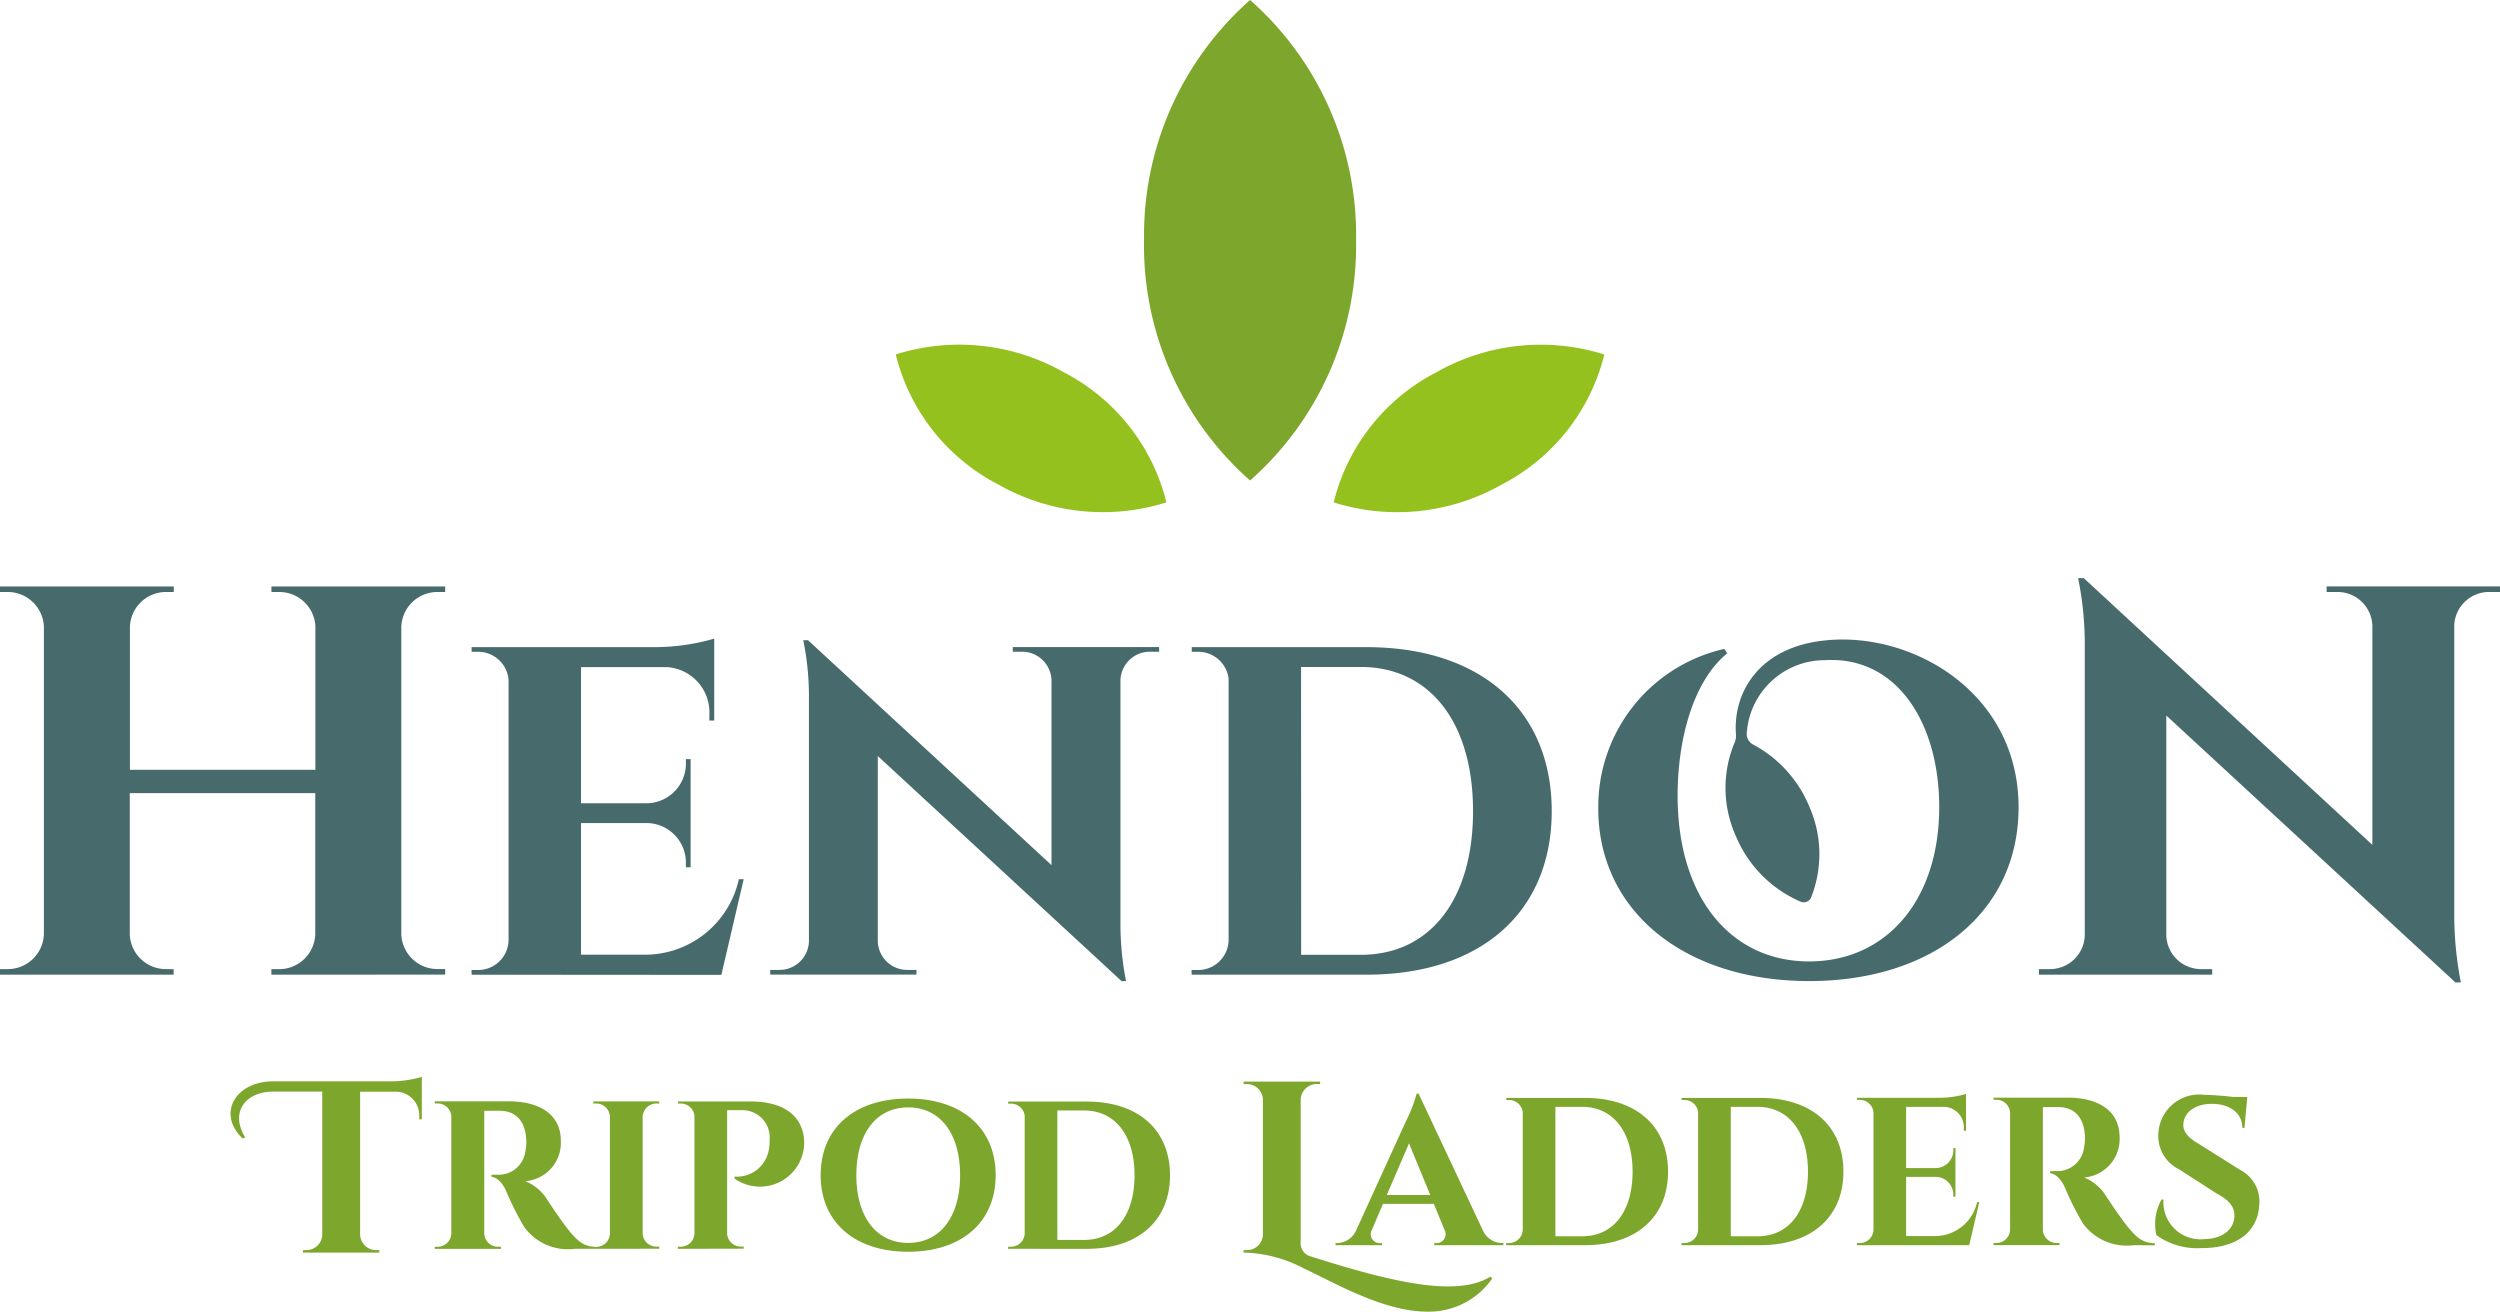 <svg id="Group_545" data-name="Group 545" xmlns="http://www.w3.org/2000/svg" width="93.37" height="48.983" viewBox="0 0 93.37 48.983">
  <path id="tripod-ladders" d="M55.61,79.759a5.049,5.049,0,0,0-2.234-.584v-.091H53.5a.594.594,0,0,0,.6-.573V73.455a.6.6,0,0,0-.6-.573h-.12v-.091h2.857v.091h-.1a.6.6,0,0,0-.626.571v5.3a.515.515,0,0,0,.395.573c2.994.949,5.431,1.533,6.692.748l.064.073a2.88,2.88,0,0,1-2.437,1.235C58.6,81.375,56.81,80.32,55.61,79.759Zm-37.361-.583v-.091h.119a.594.594,0,0,0,.6-.56V73.165H17.133c-1.024,0-1.625.763-1.042,1.709L16,74.92c-.978-.923-.282-2.139,1.136-2.139h4.437a4.19,4.19,0,0,0,1.114-.166V74.2h-.095V74.1a.886.886,0,0,0-.838-.932.925.925,0,0,0-.1,0H20.383v5.352a.6.6,0,0,0,.6.566H21.1v.091Zm19.334-2.891c0-1.766,1.274-2.861,3.268-2.861s3.268,1.1,3.268,2.861-1.274,2.86-3.268,2.86-3.268-1.1-3.268-2.862Zm1.333,0c0,1.56.748,2.53,1.936,2.53s1.939-.969,1.939-2.53-.748-2.53-1.939-2.53-1.935.967-1.935,2.528Zm5.668,2.751v-.079h.1a.512.512,0,0,0,.519-.493v-4.4a.514.514,0,0,0-.516-.45h-.1v-.078h2.936c1.915,0,3.107,1.052,3.107,2.753s-1.193,2.748-3.107,2.748Zm1.839-.332h1c1.163,0,1.883-.925,1.883-2.414s-.726-2.421-1.883-2.421h-1Zm-14.174.332v-.078h.1a.512.512,0,0,0,.52-.495v-4.4a.513.513,0,0,0-.517-.453h-.1v-.078h2.7c1.385,0,1.987.647,2.016,1.505a1.651,1.651,0,0,1-2.6,1.376v-.074h.02a1.206,1.206,0,0,0,1.237-.9,1.655,1.655,0,0,0,.05-.472,1.014,1.014,0,0,0-1.044-1.108h-.541v4.6a.512.512,0,0,0,.519.494h.1v.078Zm-3.153,0h-.685a2.028,2.028,0,0,1-1.9-.815,11.067,11.067,0,0,1-.675-1.346c-.152-.332-.338-.495-.549-.53V76.27h.248a1.007,1.007,0,0,0,1.024-.908,1.57,1.57,0,0,0,.03-.381c-.032-.751-.424-1.088-.955-1.1-.132-.006-.3,0-.426,0h-.189v4.584a.512.512,0,0,0,.521.494h.1v.079H23.171v-.079h.1a.512.512,0,0,0,.518-.491V74.1a.511.511,0,0,0-.518-.494h-.1v-.078h2.781c.983,0,1.928.388,1.928,1.482a1.44,1.44,0,0,1-1.329,1.5,1.716,1.716,0,0,1,.826.7c.025.038.511.785.816,1.154.35.431.58.59,1,.6h0a.512.512,0,0,0,.519-.494V74.1a.512.512,0,0,0-.519-.491h-.1v-.079h2.462v.079h-.1a.513.513,0,0,0-.52.49v4.361a.512.512,0,0,0,.52.494h.1v.079Zm58.376-.508a1.84,1.84,0,0,1,.192-1.334h.072a1.385,1.385,0,0,0,1.528,1.48c.705-.013,1.12-.391,1.12-.883,0-.319-.192-.572-.648-.811l-1.412-.909a1.391,1.391,0,0,1-.775-1.41,1.526,1.526,0,0,1,1.707-1.376,10.993,10.993,0,0,1,1.1.081h.509l-.106,1.155h-.078c0-.546-.457-.9-1.143-.9-.638,0-1.041.332-1.061.756-.02.309.222.533.564.731l1.545.973a1.329,1.329,0,0,1,.728,1.3c-.049,1.024-.845,1.627-2.141,1.627a2.624,2.624,0,0,1-1.7-.48ZM76.284,78.9v-.079h.1a.513.513,0,0,0,.52-.494V73.942a.513.513,0,0,0-.518-.469h-.1v-.078h3.108a3.589,3.589,0,0,0,.966-.143v1.374h-.081v-.092a.762.762,0,0,0-.72-.8c-.024,0-.048,0-.072,0H78.123v2.286H79.2a.665.665,0,0,0,.686-.642c0-.011,0-.021,0-.032v-.072h.079v1.817h-.079v-.068a.665.665,0,0,0-.656-.674H78.123v2.211h1.065a1.614,1.614,0,0,0,1.586-1.268h.081L80.48,78.9Zm-6.549,0v-.079h.1a.512.512,0,0,0,.519-.493v-4.4a.514.514,0,0,0-.516-.45h-.1v-.078h2.936c1.914,0,3.107,1.052,3.107,2.752S74.588,78.9,72.674,78.9Zm1.839-.332h1c1.163,0,1.883-.925,1.883-2.414s-.726-2.42-1.883-2.42h-1Zm-8.389.332v-.079h.1a.512.512,0,0,0,.519-.493v-4.4a.514.514,0,0,0-.516-.45h-.1v-.078h2.936c1.915,0,3.107,1.052,3.107,2.752S68.04,78.9,66.125,78.9Zm1.839-.332h1c1.163,0,1.883-.925,1.883-2.414s-.726-2.42-1.883-2.42h-1Zm21.6.332a2.028,2.028,0,0,1-1.9-.815,11.147,11.147,0,0,1-.675-1.346c-.152-.332-.338-.495-.549-.53v-.075h.248a1.007,1.007,0,0,0,1.024-.909,1.568,1.568,0,0,0,.03-.381c-.032-.751-.424-1.088-.955-1.1-.136-.006-.3,0-.436,0H83.23v4.581a.512.512,0,0,0,.521.494h.1v.079H81.388v-.079h.1a.513.513,0,0,0,.518-.491V73.963a.51.51,0,0,0-.518-.494h-.1V73.39h2.781c.983,0,1.927.388,1.927,1.482a1.44,1.44,0,0,1-1.327,1.5,1.716,1.716,0,0,1,.826.7c.025.038.511.785.816,1.154.349.431.58.59,1,.6v.079Zm-29.811,0v-.079h.073a.8.8,0,0,0,.682-.443l1.874-4.108a5.4,5.4,0,0,0,.4-1.029h.073l2.409,5.124a.8.8,0,0,0,.692.456h.068V78.9H60.5v-.077h.072a.336.336,0,0,0,.312-.493l-.4-.972h-1.9l-.414.972a.332.332,0,0,0,.31.493h.071V78.9Zm1.914-1.874h1.623l-.793-1.929Z" transform="translate(-6.933 -32.395)" fill="#7da62c"/>
  <path id="Hendon" d="M91.707,54.083l-10.8-9.97v8.221a1.3,1.3,0,0,0,1.318,1.25h.395v.207H76.149l0-.207h.394a1.3,1.3,0,0,0,1.319-1.255V41.569a12.339,12.339,0,0,0-.249-2.588h.211l10.779,9.963V40.753A1.3,1.3,0,0,0,87.288,39.5h-.394l0-.208h6.48l0,.207h-.394a1.3,1.3,0,0,0-1.318,1.238v10.7a13.153,13.153,0,0,0,.246,2.644ZM59.693,47.575a6.038,6.038,0,0,1,4.708-5.95l.107.166c-1.274,1.037-1.852,3.213-1.852,5.317,0,3.832,2.008,6.189,4.909,6.189,2.869,0,4.861-2.263,4.861-5.767,0-3.106-1.56-5.652-4.281-5.483a2.919,2.919,0,0,0-2.906,2.711.44.44,0,0,0,.23.435,4.629,4.629,0,0,1,2.1,2.309,4.39,4.39,0,0,1,.071,3.41.3.3,0,0,1-.388.155A4.584,4.584,0,0,1,64.824,48.6a4.377,4.377,0,0,1-.044-3.466.64.64,0,0,0,.055-.308c-.122-1.577.872-3.273,3.335-3.518,3.245-.34,7.22,1.942,7.22,6.233,0,3.918-3.2,6.49-7.821,6.49s-7.878-2.586-7.878-6.458Zm-17.8,6.462-9.109-8.41v6.935a1.1,1.1,0,0,0,1.112,1.052h.332l0,.175H28.765v-.175H29.1a1.1,1.1,0,0,0,1.112-1.058V43.48A10.431,10.431,0,0,0,30,41.3h.178L39.271,49.7v-6.91a1.1,1.1,0,0,0-1.113-1.06h-.332v-.174h5.465l0,.174h-.332a1.1,1.1,0,0,0-1.112,1.045v9.028a11.072,11.072,0,0,0,.208,2.229Zm2.611-.244v-.175h.228a1.139,1.139,0,0,0,1.154-1.1V42.733a1.143,1.143,0,0,0-1.148-1h-.228l0-.173h6.533c4.258,0,6.911,2.342,6.911,6.122s-2.653,6.11-6.911,6.11Zm4.091-.743h2.229c2.583,0,4.191-2.056,4.191-5.367S53.4,42.3,50.822,42.3H48.592Zm-30.983.743,0-.175h.228a1.138,1.138,0,0,0,1.154-1.1V42.776a1.14,1.14,0,0,0-1.152-1.043h-.228l0-.174h6.912a8,8,0,0,0,2.149-.318V44.3h-.182v-.205A1.693,1.693,0,0,0,24.9,42.305c-.056,0-.113,0-.169,0H21.7V47.39h2.389a1.482,1.482,0,0,0,1.528-1.436c0-.02,0-.04,0-.06v-.152h.176v4.039h-.176v-.152a1.479,1.479,0,0,0-1.463-1.5H21.7v4.917h2.366a3.589,3.589,0,0,0,3.528-2.819h.181L26.941,53.8Zm-7.477,0,0-.207h.271A1.35,1.35,0,0,0,11.774,52.3V47.012H4.847v5.272a1.349,1.349,0,0,0,1.368,1.3h.27l0,.207H0l0-.207h.27a1.35,1.35,0,0,0,1.369-1.3V40.791A1.35,1.35,0,0,0,.274,39.5H0l0-.207H6.49l0,.207h-.27a1.35,1.35,0,0,0-1.368,1.289v5.351h6.927V40.773A1.35,1.35,0,0,0,10.407,39.5h-.27l0-.207h6.49l0,.207h-.27a1.35,1.35,0,0,0-1.369,1.3V52.282a1.35,1.35,0,0,0,1.369,1.3h.27l0,.207Z" transform="translate(0 -17.39)" fill="#476b6d"/>
  <g id="tri-leaf" transform="translate(33.455)">
    <path id="R" d="M96.2,28.467a7.477,7.477,0,0,0,3.835-4.859,7.893,7.893,0,0,0-6.273.664,7.478,7.478,0,0,0-3.835,4.86,7.9,7.9,0,0,0,6.273-.665" transform="translate(-73.572 -10.368)" fill="#95c11f"/>
    <path id="L" d="M64.235,28.466a7.477,7.477,0,0,1-3.835-4.86,7.894,7.894,0,0,1,6.273.665,7.482,7.482,0,0,1,3.835,4.86,7.9,7.9,0,0,1-6.273-.665" transform="translate(-60.4 -10.368)" fill="#95c11f"/>
    <path id="M" d="M77.139,8.973A11.717,11.717,0,0,0,81.1,17.946a11.716,11.716,0,0,0,3.959-8.973A11.716,11.716,0,0,0,81.1,0a11.718,11.718,0,0,0-3.959,8.973" transform="translate(-67.867)" fill="#7da62c"/>
  </g>
</svg>

